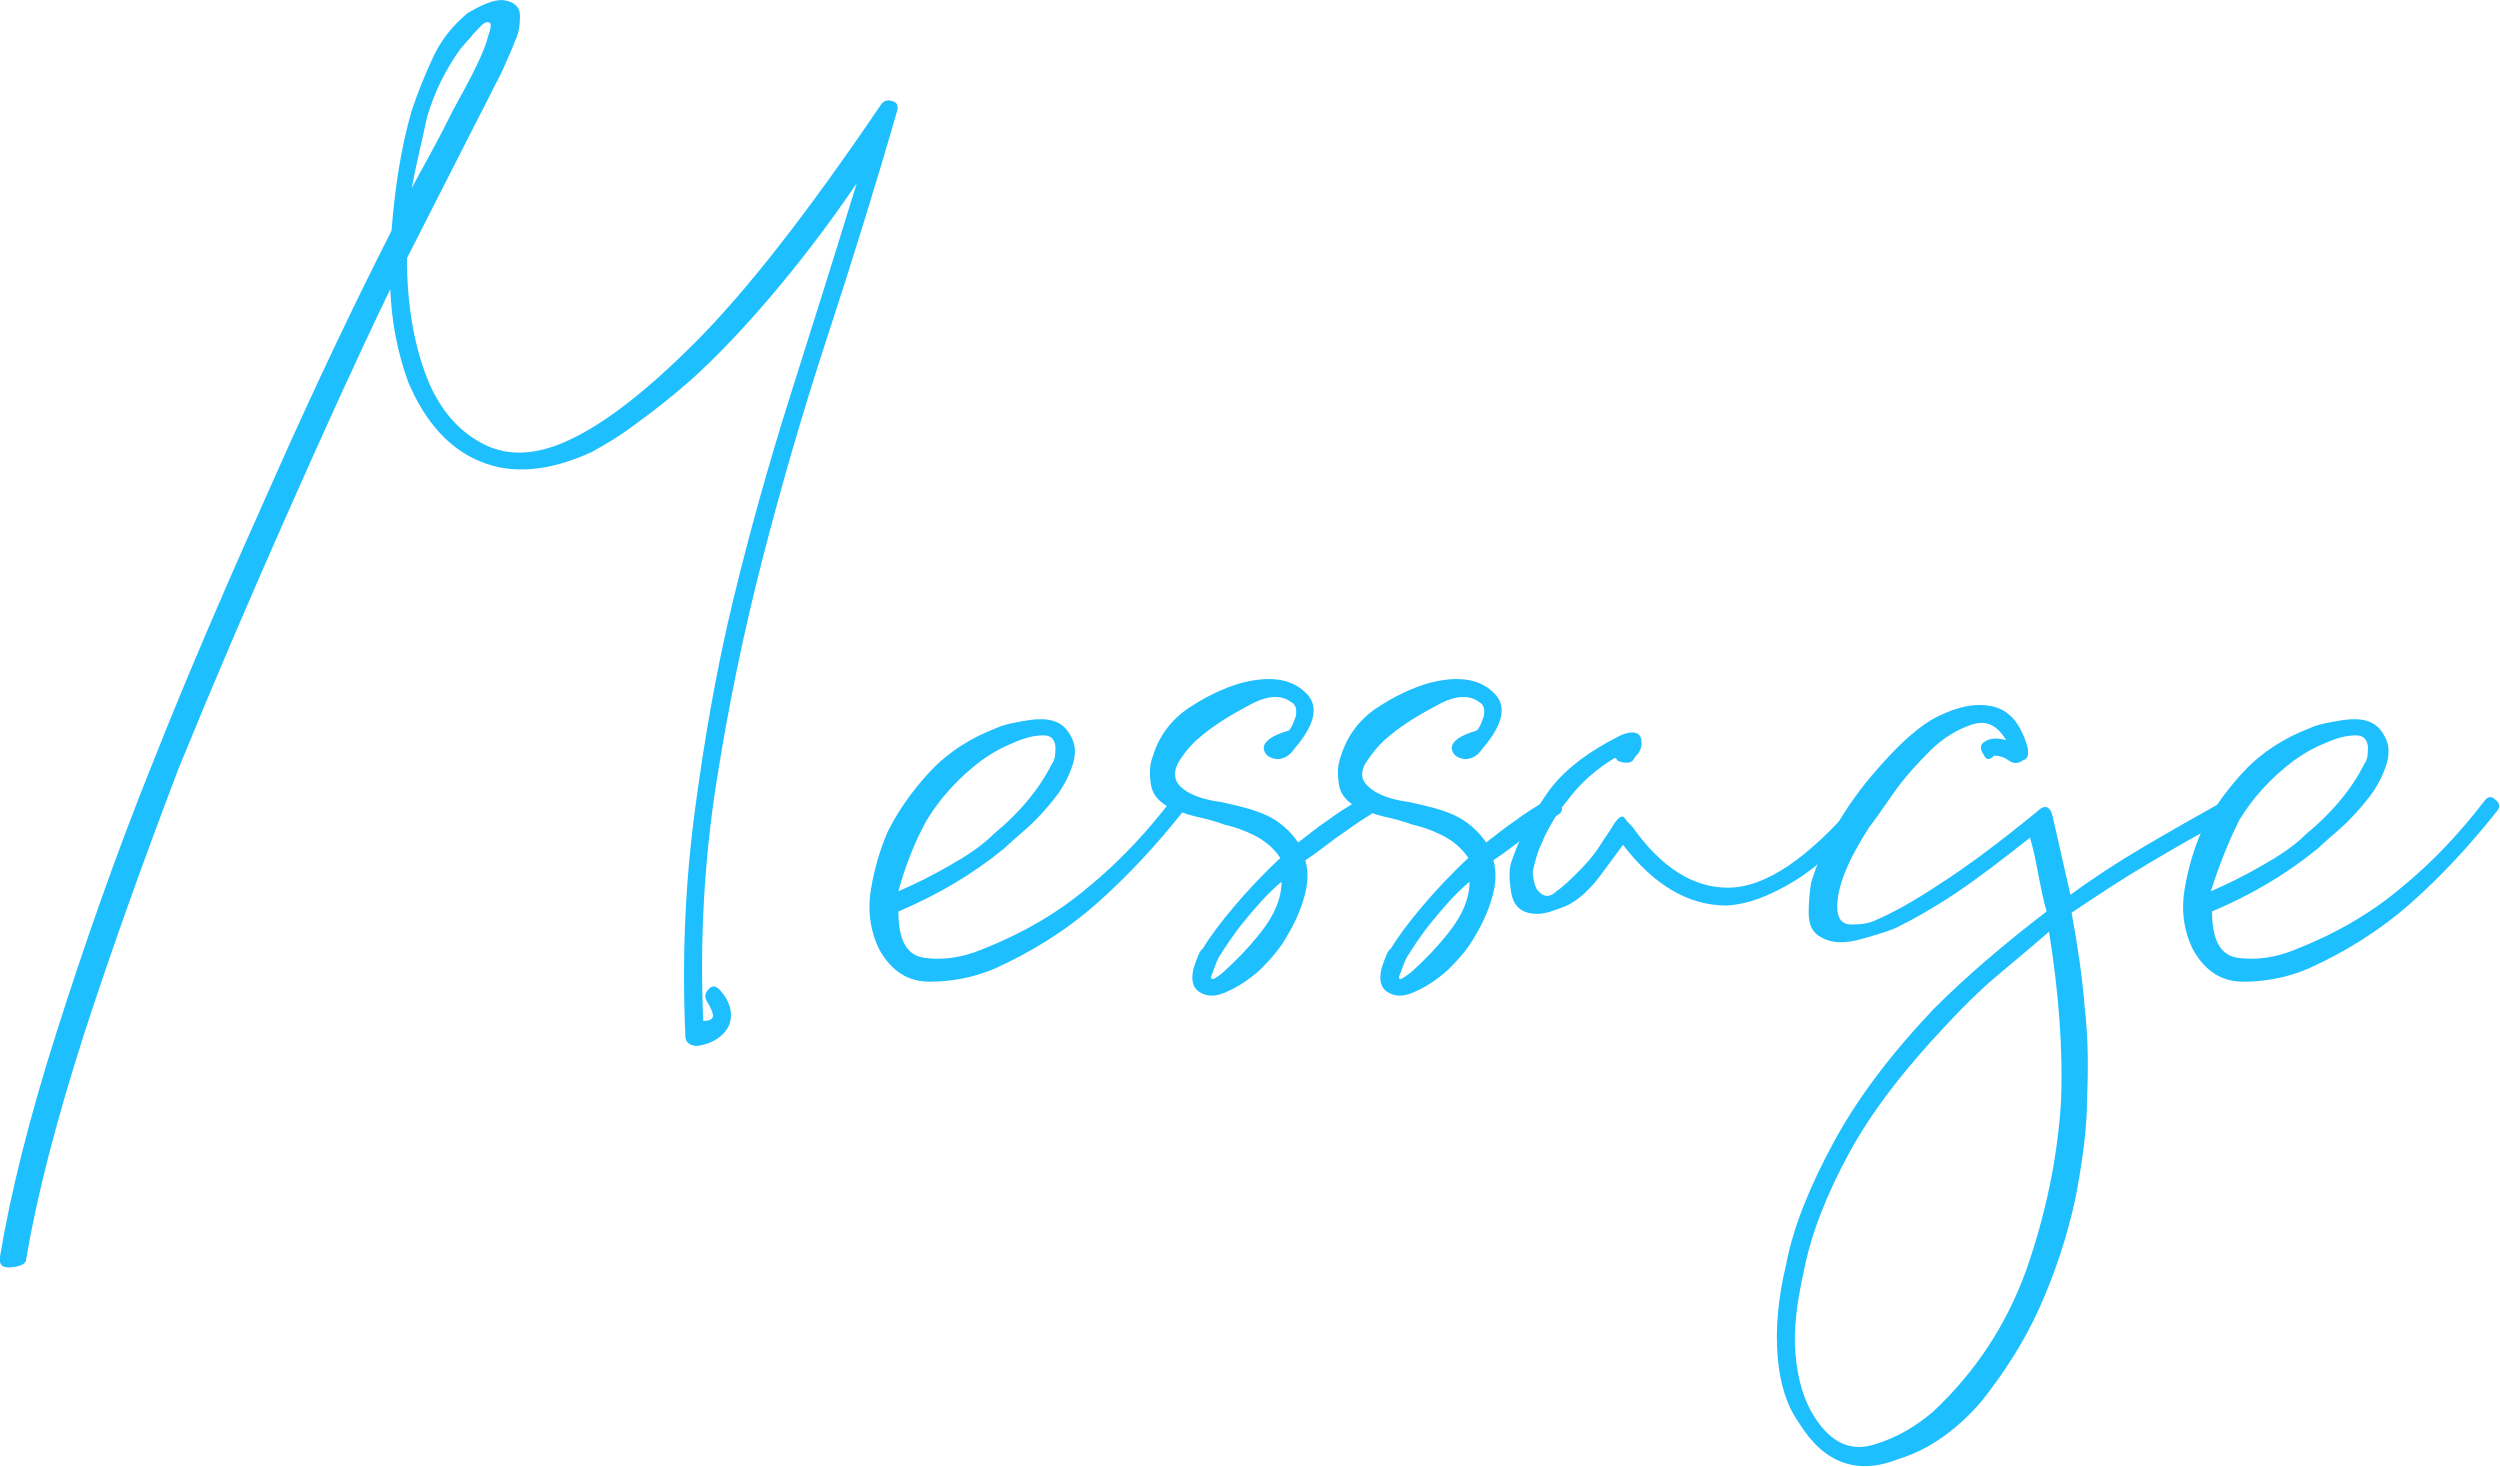 <?xml version="1.0" encoding="utf-8"?>
<!-- Generator: Adobe Illustrator 27.0.0, SVG Export Plug-In . SVG Version: 6.00 Build 0)  -->
<svg version="1.1" xmlns="http://www.w3.org/2000/svg" xmlns:xlink="http://www.w3.org/1999/xlink" x="0px" y="0px"
	 viewBox="0 0 210.1 123.3" style="enable-background:new 0 0 210.1 123.3;" xml:space="preserve">
<style type="text/css">
	.st0{display:none;}
	.st1{display:inline;}
	.st2{fill:#999999;}
	.st3{fill:#FFFFFF;}
	.st4{fill:#1A1A1A;}
	.st5{fill:#1EBFFF;}
	.st6{fill:#B4B4B4;}
</style>
<g id="レイヤー_1" class="st0">
	<g class="st1">
		<rect x="-1340.6" y="-1801.9" class="st2" width="6826.4" height="5401.6"/>
	</g>
</g>
<g id="レイヤー_2">
	<g>
		<path class="st5" d="M0,105.6c0.9-5.4,2.5-11.8,4.8-19c2.3-7.2,4.9-14.7,8-22.4C16,56.1,19.5,48.1,23,40.3
			c3.5-7.9,6.8-14.8,9.9-20.9c0.3-3.7,0.8-7,1.7-10.1c0.5-1.5,1.1-3,1.8-4.5c0.7-1.5,1.7-2.7,2.9-3.7C40.5,0.4,41.4,0,42.2,0
			c1,0.1,1.5,0.6,1.5,1.3c0,0.8-0.1,1.5-0.4,2.1c-0.3,0.8-0.7,1.7-1.2,2.8c-0.6,1.1-1.2,2.4-2,3.9l-5.9,11.6c0,3.9,0.6,7.3,1.7,10.1
			c1,2.5,2.5,4.3,4.5,5.4c2,1.1,4.2,1.1,6.7,0.1c3.2-1.3,6.9-4.1,11.3-8.5c4.4-4.4,9.6-11.1,15.7-20.1c0.3-0.3,0.6-0.3,0.9-0.2
			c0.4,0.1,0.5,0.4,0.4,0.8c-1.9,6.6-3.9,13-5.9,19.1c-2,6.1-3.8,12.3-5.4,18.5c-1.6,6.2-2.9,12.5-3.9,18.9c-1,6.4-1.4,13.1-1.1,20
			c0.6,0,0.9-0.2,0.8-0.6c-0.1-0.4-0.3-0.7-0.4-0.9c-0.3-0.4-0.3-0.8,0-1.1c0.3-0.4,0.6-0.4,1,0c0.9,1,1.1,2,0.8,2.9
			c-0.4,0.9-1.3,1.6-2.7,1.8c-0.6,0-1-0.3-1-0.8c-0.3-6.7,0-13,0.8-19c0.8-6,1.8-11.8,3.2-17.6c1.4-5.8,3-11.5,4.8-17.2
			c1.8-5.7,3.7-11.7,5.6-17.9c-2.5,3.7-5,6.9-7.3,9.6c-2.3,2.7-4.5,5-6.6,6.9c-1.6,1.4-3.1,2.6-4.5,3.6c-1.3,1-2.6,1.8-3.9,2.5
			c-3.5,1.6-6.6,1.9-9.3,0.8c-2.7-1.1-4.7-3.4-6.1-6.7c-0.9-2.5-1.4-5.1-1.5-7.8c-2.8,5.8-5.7,12.2-8.8,19.2c-3.1,7-6.1,14-9,21.1
			c-3,7.9-5.7,15.4-8,22.5c-2.3,7.2-3.9,13.4-4.8,18.7c0,0.4-0.4,0.6-1.2,0.7C0.2,106.6-0.1,106.3,0,105.6z M34.6,15.8
			c0.6-1.1,1.2-2.2,1.8-3.3c0.6-1.1,1.1-2.1,1.6-3.1c1.6-2.9,2.7-5,3-6.3c0.3-0.8,0.3-1.2,0.1-1.2c-0.2-0.1-0.4,0-0.7,0.3
			c-0.3,0.3-0.6,0.6-0.9,1c-0.4,0.4-0.6,0.7-0.8,0.9c-1.3,1.8-2.2,3.7-2.8,5.7C35.5,11.7,35,13.7,34.6,15.8z"/>
		<path class="st5" d="M89.7,61.4c0.6,0.8,0.8,1.6,0.5,2.7c-0.3,1-0.8,2-1.5,2.9c-0.7,0.9-1.5,1.8-2.4,2.6c-0.9,0.8-1.5,1.3-1.9,1.7
			c-2.7,2.2-5.6,3.9-8.9,5.3c0,2.4,0.7,3.7,2.2,3.9c1.5,0.2,3.1,0,4.8-0.7c3.3-1.3,6.3-3,8.9-5.2c2.7-2.2,5-4.7,7-7.3
			c0.3-0.4,0.6-0.4,0.9-0.1c0.4,0.3,0.4,0.6,0.2,0.9c-2.3,2.9-4.7,5.5-7.3,7.8c-2.6,2.3-5.5,4.1-8.6,5.5c-1.9,0.8-3.7,1.1-5.5,1.1
			s-3.2-0.9-4.2-2.7c-0.8-1.6-1-3.4-0.7-5.1c0.3-1.8,0.8-3.4,1.4-4.8c0.9-1.8,2.1-3.5,3.6-5.1c1.5-1.6,3.4-2.8,5.5-3.6
			c0.6-0.3,1.6-0.5,2.9-0.7C88.1,60.3,89.1,60.6,89.7,61.4z M75.5,74.9c1.4-0.6,2.8-1.3,4.2-2.1c1.4-0.8,2.7-1.6,3.8-2.7
			c2.3-1.9,3.9-3.9,4.9-5.9c0.3-0.4,0.3-0.9,0.3-1.5c-0.1-0.6-0.4-0.9-1-0.9c-0.8,0-1.6,0.2-2.7,0.7c-1,0.4-1.8,0.9-2.5,1.4
			c-2,1.5-3.5,3.2-4.6,5C76.9,70.7,76.1,72.7,75.5,74.9z"/>
		<path class="st5" d="M99.2,66.1c0.6,0.6,1.8,1.1,3.4,1.3c1.4,0.3,2.7,0.6,3.8,1.1c1.1,0.5,2,1.3,2.7,2.3c0.8-0.6,1.5-1.2,2.4-1.8
			c0.8-0.6,1.7-1.2,2.8-1.8c0.4-0.3,0.7-0.2,1,0.3c0.3,0.4,0.2,0.8-0.2,1c-1,0.6-1.9,1.3-2.8,1.9c-0.8,0.6-1.7,1.3-2.6,1.9
			c0.3,1,0.2,2.1-0.1,3.1c-0.3,1.1-0.8,2.2-1.4,3.2c-0.6,1.1-1.4,2-2.3,2.9c-0.9,0.8-1.8,1.4-2.7,1.8c-1,0.5-1.8,0.5-2.5,0
			c-0.5-0.4-0.6-1-0.4-1.9c0.3-0.9,0.5-1.5,0.8-1.7c0.6-1,1.5-2.2,2.6-3.5c1.1-1.3,2.4-2.7,3.9-4.1c-0.6-0.9-1.4-1.5-2.2-1.9
			c-0.8-0.4-1.6-0.7-2.5-0.9c-0.8-0.3-1.6-0.5-2.5-0.7c-0.8-0.2-1.6-0.5-2.4-0.9c-0.8-0.5-1.2-1.1-1.3-1.9c-0.1-0.8-0.1-1.5,0.2-2.3
			c0.5-1.6,1.5-3,3-4c1.5-1,3-1.7,4.4-2.1c2.3-0.6,4.1-0.4,5.3,0.7c1.3,1.1,1,2.7-0.8,4.8c-0.4,0.6-0.9,0.9-1.5,0.9
			c-0.6-0.1-1-0.3-1.1-0.9c0-0.6,0.7-1.1,2.1-1.5c0.3-0.3,0.4-0.7,0.6-1.2c0.1-0.6,0-1-0.4-1.2c-0.8-0.6-1.9-0.6-3.4,0.2
			s-2.9,1.6-4.2,2.7c-0.5,0.4-1.1,1-1.7,1.9C98.6,64.7,98.6,65.5,99.2,66.1z M102.8,81.7c1-0.9,2.1-2,3.2-3.4
			c1.1-1.4,1.7-2.8,1.7-4.2c-1.3,1.1-2.3,2.3-3.2,3.4c-0.9,1.1-1.6,2.2-2.1,3c-0.3,0.6-0.4,1.1-0.6,1.5
			C101.7,82.5,102.1,82.3,102.8,81.7z"/>
		<path class="st5" d="M115,66.1c0.6,0.6,1.8,1.1,3.4,1.3c1.4,0.3,2.7,0.6,3.8,1.1c1.1,0.5,2,1.3,2.7,2.3c0.8-0.6,1.5-1.2,2.4-1.8
			c0.8-0.6,1.7-1.2,2.8-1.8c0.4-0.3,0.7-0.2,1,0.3c0.3,0.4,0.2,0.8-0.2,1c-1,0.6-1.9,1.3-2.8,1.9c-0.8,0.6-1.7,1.3-2.6,1.9
			c0.3,1,0.2,2.1-0.1,3.1c-0.3,1.1-0.8,2.2-1.4,3.2c-0.6,1.1-1.4,2-2.3,2.9c-0.9,0.8-1.8,1.4-2.7,1.8c-1,0.5-1.8,0.5-2.5,0
			c-0.5-0.4-0.6-1-0.4-1.9c0.3-0.9,0.5-1.5,0.8-1.7c0.6-1,1.5-2.2,2.6-3.5c1.1-1.3,2.4-2.7,3.9-4.1c-0.6-0.9-1.4-1.5-2.2-1.9
			c-0.8-0.4-1.6-0.7-2.5-0.9c-0.8-0.3-1.6-0.5-2.5-0.7c-0.8-0.2-1.6-0.5-2.4-0.9c-0.8-0.5-1.2-1.1-1.3-1.9c-0.1-0.8-0.1-1.5,0.2-2.3
			c0.5-1.6,1.5-3,3-4c1.5-1,3-1.7,4.4-2.1c2.3-0.6,4.1-0.4,5.3,0.7c1.3,1.1,1,2.7-0.8,4.8c-0.4,0.6-0.9,0.9-1.5,0.9
			c-0.6-0.1-1-0.3-1.1-0.9c0-0.6,0.7-1.1,2.1-1.5c0.3-0.3,0.4-0.7,0.6-1.2c0.1-0.6,0-1-0.4-1.2c-0.8-0.6-1.9-0.6-3.4,0.2
			s-2.9,1.6-4.2,2.7c-0.5,0.4-1.1,1-1.7,1.9C114.3,64.7,114.3,65.5,115,66.1z M118.6,81.7c1-0.9,2.1-2,3.2-3.4
			c1.1-1.4,1.7-2.8,1.7-4.2c-1.3,1.1-2.3,2.3-3.2,3.4c-0.9,1.1-1.6,2.2-2.1,3c-0.3,0.6-0.4,1.1-0.6,1.5
			C117.5,82.5,117.8,82.3,118.6,81.7z"/>
		<path class="st5" d="M129.4,75c0.4,0.4,0.9,0.4,1.4-0.1c0.6-0.4,1.2-1,1.9-1.7c0.7-0.7,1.3-1.4,1.8-2.2c0.5-0.8,0.9-1.3,1.1-1.7
			c0.4-0.6,0.7-0.8,0.9-0.6c0.2,0.3,0.4,0.5,0.7,0.8c2.4,3.4,5.1,5.1,8,5.1c3.2,0,6.8-2.5,11-7.4c0.3-0.3,0.6-0.3,0.9,0
			c0.4,0.3,0.4,0.6,0.2,0.9c-2.4,2.8-4.6,4.8-6.6,6c-2,1.2-3.8,1.9-5.6,2c-3.2,0-6.1-1.7-8.7-5.1l-1.7,2.3c-1,1.4-2,2.3-3,2.8
			c-1,0.4-1.8,0.7-2.5,0.7c-1.3,0-2-0.6-2.2-1.8c-0.2-1.2-0.2-2.1,0.1-2.8c0.6-1.8,1.6-3.6,2.9-5.5c1.3-1.9,3.4-3.5,6.2-4.9
			c0.9-0.4,1.5-0.3,1.7,0.2c0.1,0.4,0.1,0.8-0.2,1.3c-0.1,0.1-0.3,0.3-0.4,0.5c-0.1,0.2-0.3,0.3-0.6,0.3c-0.4,0-0.6-0.1-0.8-0.2
			c0-0.1-0.1-0.2-0.2-0.2c-1.5,0.9-2.9,2.1-4,3.6c-0.1,0.1-0.4,0.5-0.9,1.2c-0.4,0.7-0.9,1.5-1.2,2.3c-0.4,0.8-0.6,1.6-0.8,2.5
			C128.9,74.1,129,74.7,129.4,75z"/>
		<path class="st5" d="M157.7,77.3c1.4-0.6,3.2-1.6,5.3-3c2.2-1.4,4.9-3.4,8.2-6.1c0.6-0.6,1.1-0.5,1.3,0.4l1.5,6.6
			c1.9-1.4,3.9-2.7,6.1-4c2.2-1.3,4.5-2.6,7-4c0.5-0.3,0.8-0.2,0.9,0.3c0.1,0.4,0.1,0.8-0.2,1c-2.7,1.4-5.1,2.8-7.3,4.1
			c-2.2,1.3-4.3,2.7-6.4,4.1c0.5,2.8,0.9,5.4,1.1,8c0.3,2.5,0.3,5.1,0.2,7.6c0,2.5-0.4,5.4-1,8.5c-0.7,3.2-1.7,6.2-3,9.1
			c-1.3,2.9-3,5.5-4.9,7.9c-2,2.3-4.3,4-6.9,4.8c-3.5,1.4-6.3,0.4-8.4-3c-1-1.4-1.6-3.2-1.8-5.5s0-4.9,0.7-7.8c0.6-3.2,2-6.6,4-10.3
			c2-3.7,4.8-7.4,8.4-11.2c2.9-2.9,6.1-5.6,9.5-8.2c-0.3-1-0.5-2.1-0.7-3.1c-0.2-1.1-0.4-2.1-0.7-3.1c-2.4,1.9-4.5,3.5-6.3,4.7
			c-1.8,1.2-3.4,2.1-4.8,2.8c-0.6,0.3-1.6,0.6-3,1c-1.4,0.4-2.5,0.4-3.4-0.1c-0.8-0.4-1.1-1.1-1.1-2.1c0-1,0.1-1.8,0.2-2.5
			c0.5-1.6,1.1-3.1,1.9-4.4c1-1.8,2.2-3.5,3.7-5.2c1.5-1.7,2.9-3.1,4.5-4.1c1.8-1,3.4-1.4,4.8-1.2c1.5,0.2,2.5,1.2,3.1,2.9
			c0.4,1,0.3,1.6-0.2,1.7c-0.4,0.3-0.8,0.3-1.2,0c-0.4-0.3-0.9-0.4-1.2-0.4c-0.4,0.4-0.7,0.4-0.9-0.1c-0.3-0.4-0.3-0.8,0-1
			c0.5-0.4,1.1-0.4,1.9-0.2c-0.8-1.3-1.7-1.7-2.9-1.3c-1.2,0.4-2.4,1.1-3.5,2.2c-1.1,1.1-2.2,2.3-3.1,3.6c-0.9,1.3-1.6,2.3-2,2.8
			c-1.8,2.8-2.7,5-2.7,6.7c0,1,0.4,1.5,1.2,1.5S157.1,77.6,157.7,77.3z M172.2,78.3c-1.6,1.4-3.2,2.7-4.6,3.9
			c-1.4,1.2-2.7,2.5-4,3.9c-3.5,3.7-6.3,7.3-8.2,10.8c-1.9,3.5-3.2,6.8-3.8,9.9c-0.6,2.7-0.9,5-0.7,7.1s0.7,3.8,1.6,5.2
			c1.4,2.2,3.1,2.9,5,2.3c2-0.6,3.6-1.6,5-2.8c3.5-3.3,6.1-7.2,7.8-11.9c1.6-4.6,2.6-9.3,2.9-14C173.4,88.2,173,83.3,172.2,78.3z"/>
		<path class="st5" d="M200.1,61.4c0.6,0.8,0.8,1.6,0.5,2.7c-0.3,1-0.8,2-1.5,2.9c-0.7,0.9-1.5,1.8-2.4,2.6
			c-0.9,0.8-1.5,1.3-1.9,1.7c-2.7,2.2-5.6,3.9-8.9,5.3c0,2.4,0.7,3.7,2.2,3.9c1.5,0.2,3.1,0,4.8-0.7c3.3-1.3,6.3-3,8.9-5.2
			c2.7-2.2,5-4.7,7-7.3c0.3-0.4,0.6-0.4,0.9-0.1c0.4,0.3,0.4,0.6,0.2,0.9c-2.3,2.9-4.7,5.5-7.3,7.8c-2.6,2.3-5.5,4.1-8.6,5.5
			c-1.9,0.8-3.7,1.1-5.5,1.1s-3.2-0.9-4.2-2.7c-0.8-1.6-1-3.4-0.7-5.1c0.3-1.8,0.8-3.4,1.4-4.8c0.9-1.8,2.1-3.5,3.6-5.1
			c1.5-1.6,3.4-2.8,5.5-3.6c0.6-0.3,1.6-0.5,2.9-0.7C198.5,60.3,199.5,60.6,200.1,61.4z M185.8,74.9c1.4-0.6,2.8-1.3,4.2-2.1
			c1.4-0.8,2.7-1.6,3.8-2.7c2.3-1.9,3.9-3.9,4.9-5.9c0.3-0.4,0.3-0.9,0.3-1.5c-0.1-0.6-0.4-0.9-1-0.9c-0.8,0-1.6,0.2-2.7,0.7
			c-1,0.4-1.8,0.9-2.5,1.4c-2,1.5-3.5,3.2-4.6,5C187.3,70.7,186.5,72.7,185.8,74.9z"/>
	</g>
</g>
</svg>

